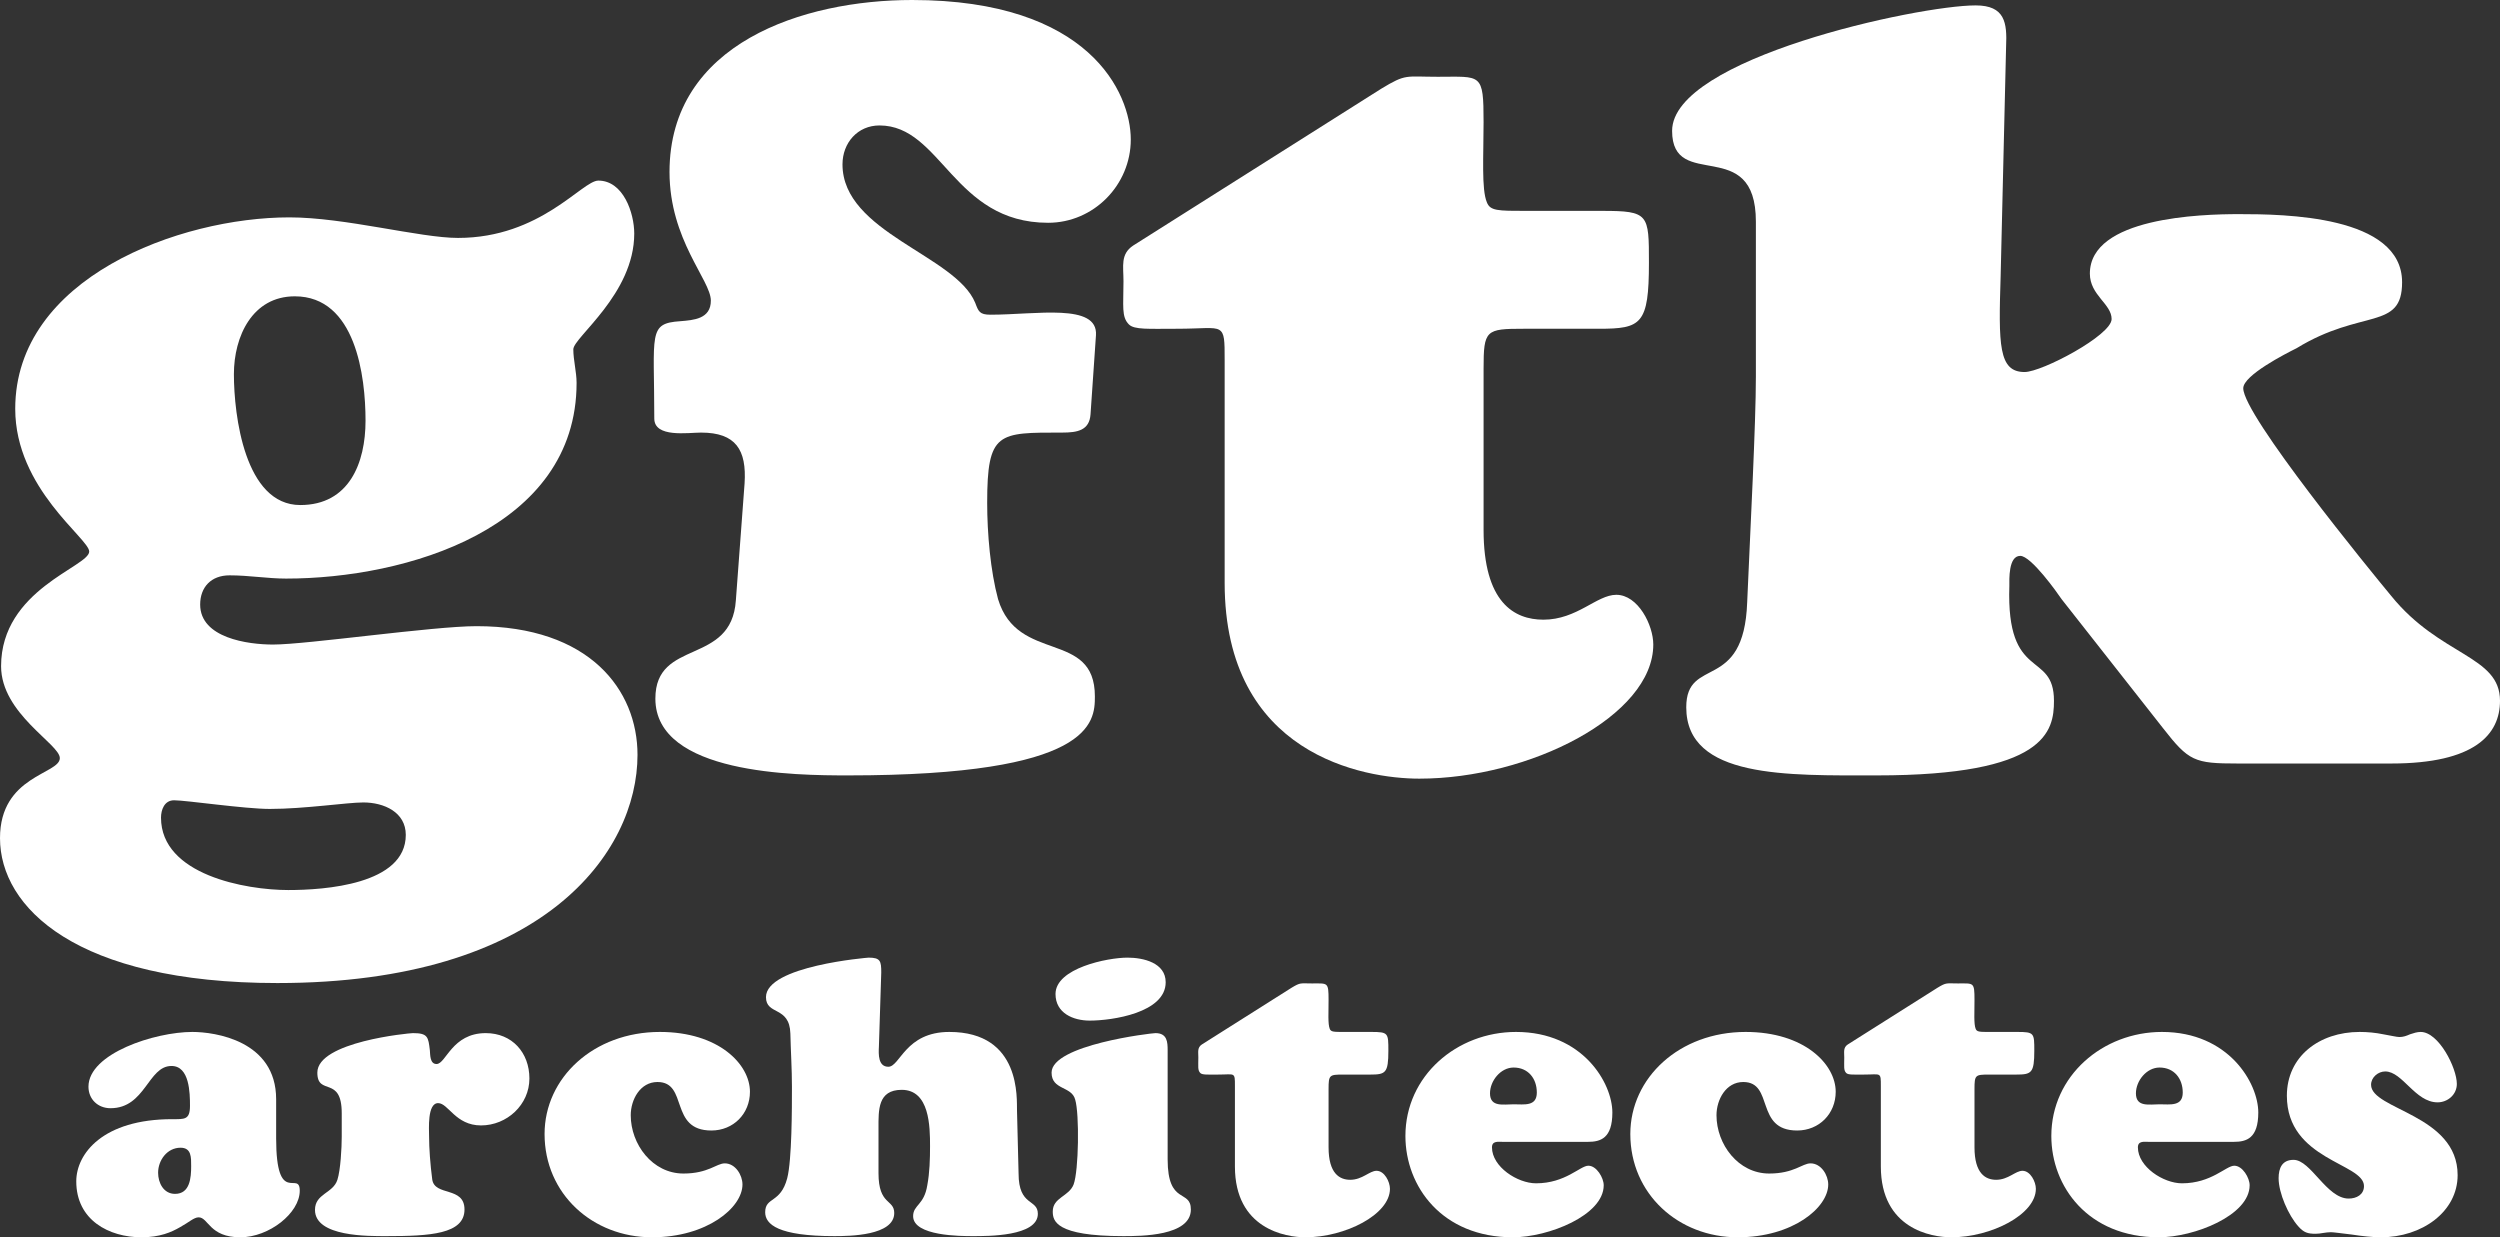 <?xml version="1.0" encoding="UTF-8"?>
<svg xmlns="http://www.w3.org/2000/svg" width="295" height="146" viewBox="0 0 295 146" fill="none">
  <rect x="0" y="0" width="295" height="146" fill="#333333" stroke="none"/>
  <path d="M43.133 49.641C43.133 54.618 41.207 59.595 35.431 59.595C28.884 59.595 27.6 49.003 27.6 44.154C27.6 39.688 29.782 34.966 34.789 34.966C41.977 34.966 43.133 44.409 43.133 49.641ZM18.999 96.475C18.999 95.582 19.384 94.433 20.54 94.433C21.951 94.433 28.884 95.454 31.836 95.454C35.944 95.454 40.95 94.689 42.876 94.689C45.315 94.689 47.883 95.837 47.883 98.517C47.883 104.387 38.255 105.025 34.019 105.025C29.012 105.025 18.999 103.239 18.999 96.475ZM75.226 89.074C75.226 81.417 69.577 73.888 56.227 73.888C51.092 73.888 36.201 76.057 32.221 76.057C29.269 76.057 23.62 75.291 23.62 71.335C23.62 69.294 24.904 67.89 27.086 67.89C29.397 67.89 31.579 68.273 33.762 68.273C47.883 68.273 68.037 62.403 68.037 45.175C68.037 43.899 67.652 42.495 67.652 41.219C67.652 39.815 74.841 34.711 74.841 27.564C74.841 25.14 73.557 21.311 70.604 21.311C68.679 21.311 63.801 28.075 54.044 28.075C49.551 28.075 40.694 25.65 34.147 25.65C21.181 25.65 1.797 32.797 1.797 48.238C1.797 57.681 10.527 63.551 10.527 65.082C10.527 66.869 0.128 69.549 0.128 78.609C0.128 84.224 7.06 87.798 7.06 89.457C7.06 91.371 0 91.498 0 98.9C0 107.067 8.986 116 32.735 116C64.186 116 75.226 100.559 75.226 89.074Z" fill="white"></path>
  <path d="M86.833 70.825C86.32 78.609 77.334 75.291 77.334 82.438C77.334 91.371 93.894 91.498 100.056 91.498C128.939 91.498 129.196 85.245 129.196 82.183C129.196 74.271 120.082 78.354 117.771 70.698C116.872 67.379 116.487 62.913 116.487 59.34C116.487 50.917 117.771 51.045 125.345 51.045C127.142 51.045 128.554 50.79 128.683 48.876L129.324 39.56C129.581 35.732 122.264 37.135 116.872 37.135C115.589 37.135 115.46 36.752 115.075 35.732C112.764 30.117 99.414 27.437 99.414 19.397C99.414 16.845 101.211 14.803 103.778 14.803C111.096 14.803 112.508 26.288 123.676 26.288C129.068 26.288 133.432 21.822 133.432 16.462C133.432 10.975 128.554 0 107.63 0C94.792 0 79.003 5.105 79.003 20.29C79.003 28.33 83.881 33.052 83.881 35.476C83.881 37.646 81.827 37.773 80.286 37.901C76.435 38.156 77.206 39.305 77.206 49.386C77.206 51.683 81.185 51.045 82.725 51.045C86.833 51.045 88.117 53.087 87.86 57.043L86.833 70.825Z" fill="white"></path>
  <path d="M175.062 43.516C175.062 38.922 175.319 38.794 179.812 38.794H188.669C193.676 38.794 194.574 38.284 194.574 31.01C194.574 25.267 194.574 24.884 189.054 24.884H180.068C176.731 24.884 175.832 24.884 175.447 23.864C174.805 22.332 175.062 18.376 175.062 14.42C175.062 8.55 174.805 9.06 169.67 9.06C165.819 9.06 165.947 8.678 162.995 10.464L133.726 28.968C132.186 29.989 132.571 31.393 132.571 33.179C132.571 36.114 132.314 37.391 133.213 38.284C133.854 38.922 135.523 38.794 138.861 38.794C141.814 38.794 143.226 38.539 143.867 38.922C144.509 39.305 144.509 40.198 144.509 42.495V68.783C144.509 89.074 160.941 91.881 167.488 91.881C180.453 91.881 195.088 84.48 195.088 76.057C195.088 73.76 193.291 70.187 190.723 70.187C188.412 70.187 186.102 73.122 182.122 73.122C178.656 73.122 175.062 71.08 175.062 62.53V43.516Z" fill="white"></path>
  <path d="M255.205 85.883C258.286 89.839 258.928 90.095 264.062 90.095H282.163C292.047 90.095 295 86.649 295 82.693C295 77.333 287.94 77.461 282.163 70.315C279.724 67.379 264.704 49.003 264.704 45.813C264.704 44.282 269.711 41.729 270.995 41.091C278.697 36.37 283.447 39.05 283.447 33.307C283.447 25.395 269.454 25.267 264.191 25.267C259.698 25.267 246.604 25.65 246.604 32.286C246.604 34.838 249.171 35.859 249.171 37.646C249.171 39.56 240.956 43.899 238.902 43.899C235.821 43.899 235.821 40.709 236.077 32.541L236.719 5.487C236.848 2.68 236.591 0.638 233.125 0.638C226.321 0.638 197.309 6.891 197.309 15.441C197.309 22.715 207.194 15.824 207.194 26.161V44.409C207.194 50.024 206.552 62.147 206.167 71.08C205.782 81.8 198.978 77.333 198.978 83.459C198.978 91.881 210.917 91.498 221.443 91.498C241.469 91.498 242.368 86.266 242.368 82.693C242.368 76.695 236.719 80.524 237.104 69.166C237.104 68.4 236.976 65.593 238.388 65.593C239.672 65.593 242.753 69.932 243.266 70.698L255.205 85.883Z" fill="white"></path>
  <path d="M21.303 135.431C22.603 135.431 22.557 136.585 22.557 137.6C22.557 138.985 22.418 140.877 20.653 140.877C19.307 140.877 18.657 139.585 18.657 138.385C18.657 136.908 19.725 135.431 21.303 135.431ZM32.585 129.708C32.585 122.785 25.342 121.769 22.696 121.769C18.285 121.769 10.439 124.308 10.439 128.231C10.439 129.708 11.553 130.769 13.039 130.769C17.171 130.769 17.45 125.785 20.235 125.785C22.371 125.785 22.418 128.969 22.418 130.492C22.418 132.154 21.767 132.062 20.328 132.062C12.157 132.062 9 136.123 9 139.4C9 143.969 12.854 146 16.707 146C18.843 146 20.235 145.4 21.257 144.8C22.278 144.246 22.882 143.646 23.439 143.646C24.6 143.646 24.692 146 28.36 146C31.749 146 35.371 143.138 35.371 140.508C35.371 138.015 32.585 142.446 32.585 134.323V129.708Z" fill="white"></path>
  <path d="M40.325 134.138C40.325 135.431 40.185 138.062 39.814 139.215C39.303 140.831 37.168 140.831 37.168 142.769C37.168 145.954 43.482 145.862 45.617 145.862C50.724 145.862 54.81 145.631 54.81 142.723C54.81 139.954 51.282 141.2 51.003 139.169C50.771 137.415 50.632 135.477 50.632 134.092C50.632 133.262 50.399 130.169 51.699 130.169C52.906 130.169 53.742 132.8 56.76 132.8C59.824 132.8 62.47 130.354 62.47 127.262C62.47 124.215 60.428 121.908 57.317 121.908C53.324 121.908 52.628 125.554 51.514 125.554C50.724 125.554 50.771 124.492 50.724 123.938C50.539 122.369 50.492 121.908 48.728 121.908C48.31 121.908 37.446 122.923 37.446 126.569C37.446 129.385 40.325 126.846 40.325 131.369V134.138Z" fill="white"></path>
  <path d="M64.259 133.815C64.259 140.877 69.923 146 76.934 146C83.433 146 87.612 142.492 87.612 139.769C87.612 138.662 86.776 137.277 85.523 137.277C84.548 137.277 83.573 138.477 80.648 138.477C76.98 138.477 74.427 135.015 74.427 131.6C74.427 129.754 75.541 127.677 77.584 127.677C81.251 127.677 78.93 133.4 83.944 133.4C86.544 133.4 88.494 131.415 88.494 128.831C88.494 125.6 84.826 121.769 77.862 121.769C70.062 121.769 64.259 127.169 64.259 133.815Z" fill="white"></path>
  <path d="M120.006 131.046C119.959 129.754 120.563 121.769 112.02 121.769C106.82 121.769 106.217 125.877 104.824 125.877C103.617 125.877 103.663 124.4 103.71 123.523L103.988 114.754C103.988 113.415 103.896 113 102.503 113C102.456 113 90.385 113.969 90.385 117.662C90.385 119.831 93.171 118.677 93.264 121.954C93.31 124.031 93.449 126.154 93.449 128.231C93.449 130.769 93.449 136.862 92.892 139.031C92.103 142.031 90.292 141.2 90.292 143.046C90.292 144.477 91.824 145.862 98.463 145.862C100.228 145.862 105.52 145.815 105.52 143.138C105.52 141.477 103.663 142.262 103.663 138.431V133.077C103.663 131 103.571 128.6 106.403 128.6C109.699 128.6 109.745 132.938 109.745 135.246C109.745 136.769 109.699 138.385 109.42 139.862C109.049 142.215 107.749 142.169 107.749 143.508C107.749 145.862 113.367 145.862 114.806 145.862C116.524 145.862 122.466 145.908 122.466 143.231C122.466 141.431 120.192 142.4 120.192 138.477L120.006 131.046Z" fill="white"></path>
  <path d="M137.782 123.938C137.782 122.969 137.736 121.908 136.343 121.908C135.879 121.908 124.086 123.292 124.086 126.569C124.086 128.646 126.454 128.138 126.872 129.754C127.383 131.462 127.29 138.154 126.686 139.769C126.129 141.2 124.226 141.292 124.226 142.954C124.226 144.062 124.551 145.862 132.536 145.862C134.625 145.862 140.522 145.862 140.522 142.723C140.522 140.277 137.782 142.262 137.782 136.815V123.938ZM137.55 115.908C137.55 113.6 134.904 113 133.047 113C130.679 113 124.551 114.246 124.551 117.292C124.551 119.554 126.64 120.431 128.59 120.431C131.236 120.431 137.55 119.508 137.55 115.908Z" fill="white"></path>
  <path d="M156.771 128.508C156.771 126.846 156.864 126.8 158.489 126.8H161.692C163.503 126.8 163.828 126.615 163.828 123.985C163.828 121.908 163.828 121.769 161.832 121.769H158.582C157.375 121.769 157.05 121.769 156.91 121.4C156.678 120.846 156.771 119.415 156.771 117.985C156.771 115.862 156.678 116.046 154.821 116.046C153.428 116.046 153.475 115.908 152.407 116.554L141.822 123.246C141.264 123.615 141.404 124.123 141.404 124.769C141.404 125.831 141.311 126.292 141.636 126.615C141.868 126.846 142.472 126.8 143.679 126.8C144.746 126.8 145.257 126.708 145.489 126.846C145.721 126.985 145.721 127.308 145.721 128.138V137.646C145.721 144.985 151.664 146 154.032 146C158.721 146 164.014 143.323 164.014 140.277C164.014 139.446 163.364 138.154 162.435 138.154C161.6 138.154 160.764 139.215 159.325 139.215C158.071 139.215 156.771 138.477 156.771 135.385V128.508Z" fill="white"></path>
  <path d="M187.381 134.738C188.867 134.738 190.259 134.323 190.259 131.277C190.259 127.815 186.777 121.769 178.885 121.769C171.921 121.769 165.839 126.938 165.839 134.046C165.839 140 170.156 146 178.513 146C182.692 146 189.238 143.415 189.238 139.862C189.238 138.985 188.402 137.554 187.427 137.554C186.452 137.554 184.734 139.631 181.252 139.631C179.07 139.631 176.053 137.692 176.053 135.385C176.053 134.6 176.795 134.738 177.306 134.738H187.381ZM178.606 130.308C177.399 130.308 175.82 130.677 175.82 129.015C175.82 127.538 177.074 125.969 178.606 125.969C180.324 125.969 181.345 127.262 181.345 128.923C181.345 130.585 179.86 130.308 178.606 130.308Z" fill="white"></path>
  <path d="M192.378 133.815C192.378 140.877 198.042 146 205.053 146C211.553 146 215.731 142.492 215.731 139.769C215.731 138.662 214.896 137.277 213.642 137.277C212.667 137.277 211.692 138.477 208.767 138.477C205.099 138.477 202.546 135.015 202.546 131.6C202.546 129.754 203.66 127.677 205.703 127.677C209.371 127.677 207.049 133.4 212.063 133.4C214.663 133.4 216.613 131.415 216.613 128.831C216.613 125.6 212.946 121.769 205.981 121.769C198.182 121.769 192.378 127.169 192.378 133.815Z" fill="white"></path>
  <path d="M232.99 128.508C232.99 126.846 233.083 126.8 234.708 126.8H237.911C239.722 126.8 240.047 126.615 240.047 123.985C240.047 121.908 240.047 121.769 238.05 121.769H234.8C233.593 121.769 233.268 121.769 233.129 121.4C232.897 120.846 232.99 119.415 232.99 117.985C232.99 115.862 232.897 116.046 231.04 116.046C229.647 116.046 229.693 115.908 228.626 116.554L218.04 123.246C217.483 123.615 217.622 124.123 217.622 124.769C217.622 125.831 217.53 126.292 217.855 126.615C218.087 126.846 218.69 126.8 219.897 126.8C220.965 126.8 221.476 126.708 221.708 126.846C221.94 126.985 221.94 127.308 221.94 128.138V137.646C221.94 144.985 227.883 146 230.251 146C234.94 146 240.232 143.323 240.232 140.277C240.232 139.446 239.583 138.154 238.654 138.154C237.818 138.154 236.983 139.215 235.543 139.215C234.29 139.215 232.99 138.477 232.99 135.385V128.508Z" fill="white"></path>
  <path d="M263.6 134.738C265.085 134.738 266.478 134.323 266.478 131.277C266.478 127.815 262.996 121.769 255.103 121.769C248.139 121.769 242.057 126.938 242.057 134.046C242.057 140 246.375 146 254.732 146C258.91 146 265.457 143.415 265.457 139.862C265.457 138.985 264.621 137.554 263.646 137.554C262.671 137.554 260.953 139.631 257.471 139.631C255.289 139.631 252.271 137.692 252.271 135.385C252.271 134.6 253.014 134.738 253.525 134.738H263.6ZM254.825 130.308C253.618 130.308 252.039 130.677 252.039 129.015C252.039 127.538 253.293 125.969 254.825 125.969C256.543 125.969 257.564 127.262 257.564 128.923C257.564 130.585 256.078 130.308 254.825 130.308Z" fill="white"></path>
  <path d="M278.44 121.769C273.658 121.769 269.851 124.677 269.851 129.292C269.851 136.908 278.95 137.231 278.95 139.954C278.95 140.969 278.068 141.431 277.14 141.431C274.54 141.431 272.683 136.862 270.64 136.862C269.293 136.862 268.876 137.831 268.876 139.031C268.876 140.785 270.036 143.415 271.197 144.708C271.847 145.446 272.311 145.585 273.24 145.585C273.565 145.585 273.843 145.538 274.122 145.492C274.447 145.446 274.725 145.4 275.05 145.4C275.329 145.4 276.35 145.538 277.511 145.677C278.672 145.862 280.018 146 280.947 146C285.775 146 290 143 290 138.662C290 131.508 279.786 130.954 279.786 128C279.786 127.123 280.622 126.431 281.457 126.431C283.5 126.431 284.986 130.077 287.632 130.077C288.839 130.077 289.907 129.154 289.907 127.908C289.907 126.015 287.771 121.769 285.636 121.769C285.218 121.769 284.8 121.908 284.382 122.046C283.964 122.231 283.593 122.369 283.129 122.369C282.804 122.369 282.061 122.185 281.225 122.046C280.343 121.862 279.368 121.769 278.44 121.769Z" fill="white"></path>
</svg>
